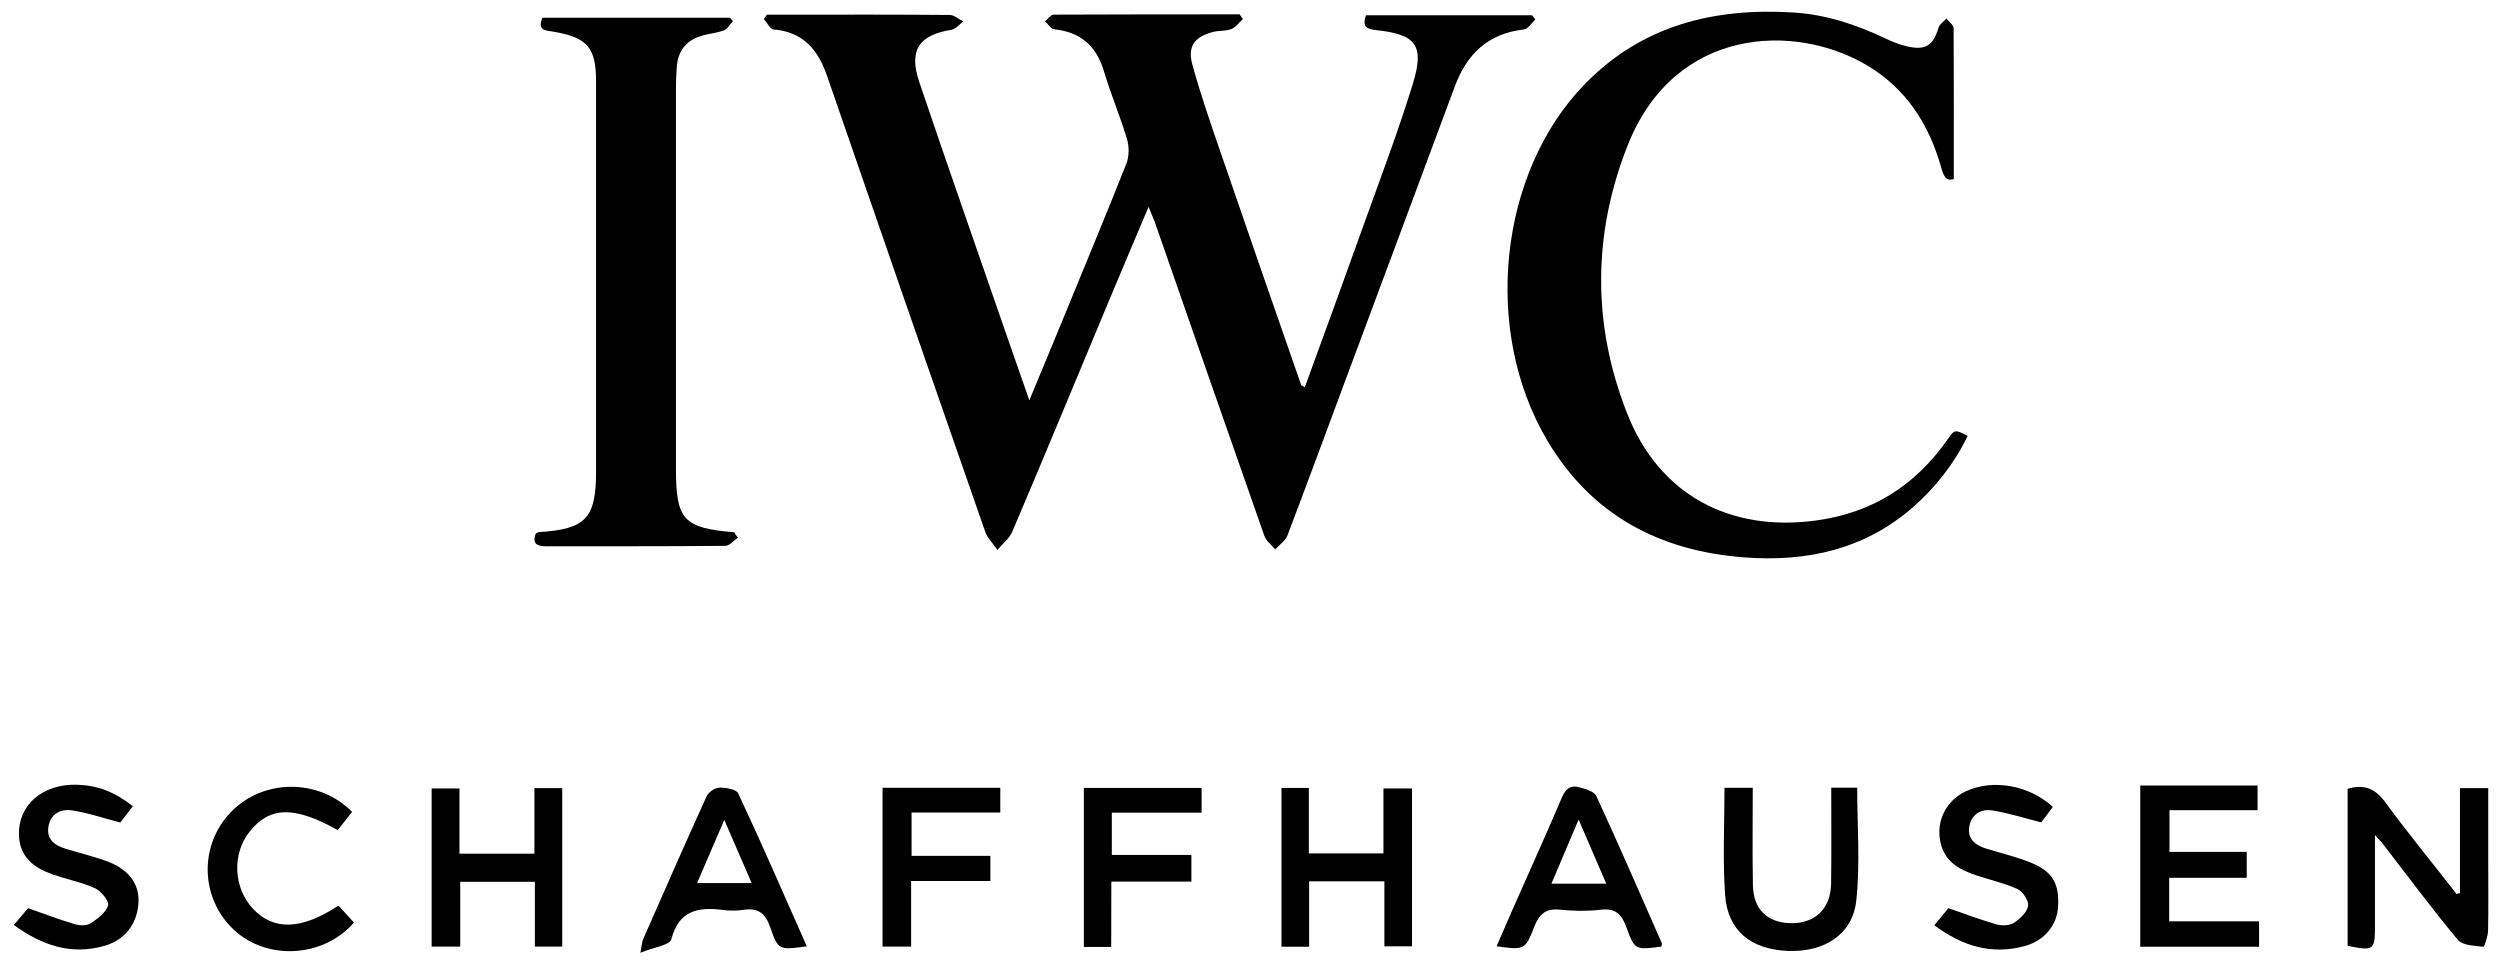 <svg width="150" height="58" viewBox="0 0 150 58" fill="none" xmlns="http://www.w3.org/2000/svg">
<path d="M68.916 12.407C68.082 14.38 67.303 16.213 66.534 18.055C64.606 22.676 62.696 27.296 60.739 31.898C60.563 32.315 60.146 32.63 59.849 32.991C59.599 32.63 59.247 32.296 59.108 31.889C55.928 22.787 52.767 13.676 49.624 4.555C49.077 2.972 48.187 1.917 46.416 1.768C46.203 1.75 46.027 1.361 45.832 1.139C45.897 1.055 45.953 0.963 46.017 0.879C46.564 0.879 47.102 0.879 47.649 0.879C50.764 0.879 53.87 0.87 56.985 0.898C57.254 0.898 57.523 1.157 57.801 1.287C57.56 1.463 57.337 1.75 57.078 1.787C55.131 2.111 54.51 3 55.158 4.926C56.92 10.148 58.756 15.352 60.554 20.565C60.934 21.657 61.314 22.741 61.759 24.018C62.455 22.342 63.085 20.842 63.706 19.324C65.004 16.157 66.321 13 67.581 9.824C67.748 9.398 67.757 8.815 67.628 8.37C67.211 6.981 66.645 5.639 66.228 4.25C65.774 2.741 64.819 1.917 63.252 1.759C63.057 1.741 62.881 1.444 62.705 1.278C62.872 1.139 63.039 0.889 63.206 0.879C66.923 0.861 70.65 0.861 74.377 0.861C74.442 0.954 74.507 1.046 74.572 1.148C74.34 1.352 74.145 1.639 73.886 1.741C73.533 1.879 73.116 1.824 72.745 1.926C71.67 2.222 71.243 2.778 71.54 3.87C72.05 5.731 72.69 7.555 73.32 9.389C74.887 13.963 76.481 18.528 78.067 23.092C78.085 23.139 78.169 23.157 78.289 23.231C79.504 19.898 80.718 16.583 81.905 13.259C82.888 10.528 83.917 7.805 84.769 5.037C85.483 2.713 84.974 2.055 82.544 1.805C81.923 1.741 81.738 1.528 81.96 0.917C85.279 0.917 88.608 0.917 91.927 0.917C91.992 1 92.056 1.083 92.121 1.167C91.889 1.379 91.686 1.741 91.435 1.768C89.284 2.009 88.005 3.241 87.282 5.204C85.168 10.916 83.027 16.62 80.904 22.333C79.689 25.602 78.484 28.87 77.251 32.12C77.13 32.444 76.769 32.685 76.509 32.963C76.287 32.694 75.972 32.463 75.86 32.148C73.644 25.852 71.457 19.546 69.259 13.241C69.167 13.028 69.065 12.796 68.916 12.407Z" fill="black"/>
<path d="M117.227 10.741C116.745 10.907 116.606 10.519 116.467 10.028C115.734 7.454 114.371 5.315 112.017 3.917C107.724 1.37 100.511 1.574 97.675 8.685C95.552 14.019 95.524 19.5 97.647 24.852C99.566 29.695 103.793 31.926 108.939 31.232C112.341 30.778 114.928 29.12 116.865 26.352C117.282 25.759 117.292 25.759 118.061 26.157C117.245 27.833 116.124 29.259 114.733 30.472C111.831 32.981 108.392 33.722 104.674 33.444C99.575 33.065 95.487 30.907 92.835 26.426C88.923 19.824 89.924 10.352 95.088 5.046C98.518 1.519 102.838 0.454 107.604 0.75C109.541 0.87 111.34 1.463 113.083 2.287C113.518 2.491 113.973 2.685 114.446 2.787C115.539 3.037 116.003 2.722 116.309 1.667C116.374 1.454 116.615 1.296 116.782 1.111C116.93 1.306 117.217 1.491 117.217 1.685C117.236 4.667 117.227 7.639 117.227 10.741Z" fill="black"/>
<path d="M44.275 32.259C44.024 32.435 43.774 32.75 43.514 32.75C39.945 32.787 36.385 32.769 32.816 32.778C32.26 32.778 31.907 32.667 32.148 32.009C32.213 31.982 32.269 31.935 32.334 31.926C35.152 31.75 35.764 31.102 35.764 28.287C35.764 20.491 35.764 12.695 35.764 4.898C35.764 2.87 35.254 2.259 33.252 1.908C32.788 1.824 32.204 1.871 32.547 1.065C36.292 1.065 40.047 1.065 43.792 1.065C43.857 1.13 43.913 1.204 43.978 1.269C43.792 1.463 43.654 1.741 43.431 1.824C42.986 1.991 42.485 2.019 42.031 2.167C41.178 2.445 40.696 3.046 40.613 3.945C40.576 4.398 40.557 4.852 40.557 5.296C40.557 12.898 40.557 20.5 40.557 28.102C40.557 31.195 41.002 31.685 44.052 31.935C44.117 32.065 44.2 32.157 44.275 32.259Z" fill="black"/>
<path d="M147.597 53.583C147.597 51.5 147.597 49.426 147.597 47.287C148.181 47.287 148.682 47.287 149.294 47.287C149.294 48.805 149.294 50.278 149.294 51.759C149.294 53.12 149.312 54.472 149.285 55.833C149.275 56.176 149.062 56.815 149.006 56.806C148.469 56.741 147.746 56.731 147.468 56.389C145.919 54.528 144.473 52.574 142.99 50.657C142.878 50.509 142.739 50.38 142.498 50.102C142.498 52 142.498 53.75 142.498 55.5C142.498 57.028 142.452 57.065 140.857 56.75C140.857 53.611 140.857 50.454 140.857 47.324C141.859 47.037 142.517 47.315 143.119 48.139C144.492 50.009 145.966 51.805 147.393 53.639C147.458 53.62 147.523 53.602 147.597 53.583Z" fill="black"/>
<path d="M128.416 47.13C130.752 47.13 133.07 47.13 135.453 47.13C135.453 47.602 135.453 48.065 135.453 48.611C133.71 48.611 131.976 48.611 130.168 48.611C130.168 49.482 130.168 50.259 130.168 51.111C131.698 51.111 133.209 51.111 134.804 51.111C134.804 51.639 134.804 52.093 134.804 52.667C133.274 52.667 131.744 52.667 130.15 52.667C130.15 53.556 130.15 54.352 130.15 55.278C131.93 55.278 133.719 55.278 135.545 55.278C135.545 55.852 135.545 56.296 135.545 56.806C133.172 56.806 130.826 56.806 128.416 56.806C128.416 53.593 128.416 50.389 128.416 47.13Z" fill="black"/>
<path d="M27.568 47.306C27.568 48.611 27.568 49.898 27.568 51.222C29.098 51.222 30.535 51.222 32.065 51.222C32.065 49.907 32.065 48.63 32.065 47.287C32.658 47.287 33.158 47.287 33.733 47.287C33.733 50.426 33.733 53.574 33.733 56.796C33.205 56.796 32.686 56.796 32.092 56.796C32.092 55.481 32.092 54.231 32.092 52.907C30.59 52.907 29.154 52.907 27.614 52.907C27.614 54.157 27.614 55.435 27.614 56.796C26.993 56.796 26.465 56.796 25.899 56.796C25.899 53.62 25.899 50.5 25.899 47.306C26.409 47.306 26.91 47.306 27.568 47.306Z" fill="black"/>
<path d="M78.53 47.278C78.53 48.62 78.53 49.87 78.53 51.204C80.022 51.204 81.459 51.204 83.007 51.204C83.007 49.935 83.007 48.667 83.007 47.306C83.629 47.306 84.148 47.306 84.722 47.306C84.722 50.435 84.722 53.565 84.722 56.778C84.213 56.778 83.694 56.778 83.063 56.778C83.063 55.481 83.063 54.204 83.063 52.88C81.524 52.88 80.087 52.88 78.548 52.88C78.548 54.185 78.548 55.463 78.548 56.806C77.946 56.806 77.454 56.806 76.889 56.806C76.889 53.62 76.889 50.472 76.889 47.278C77.408 47.278 77.909 47.278 78.53 47.278Z" fill="black"/>
<path d="M109.875 47.259C110.515 47.259 110.987 47.259 111.432 47.259C111.432 49.546 111.618 51.805 111.377 54.028C111.164 56.065 109.458 57.139 107.288 57.055C105.063 56.972 103.654 55.843 103.506 53.694C103.358 51.583 103.469 49.444 103.469 47.268C104.034 47.268 104.526 47.268 105.165 47.268C105.165 49.25 105.138 51.176 105.175 53.111C105.202 54.555 106.037 55.352 107.4 55.389C108.883 55.435 109.838 54.537 109.866 53.028C109.893 51.139 109.875 49.241 109.875 47.259Z" fill="black"/>
<path d="M99.686 56.796C98.128 57 98.082 57.009 97.581 55.63C97.303 54.852 96.923 54.481 96.052 54.583C95.254 54.676 94.429 54.667 93.623 54.583C92.77 54.491 92.362 54.815 92.056 55.602C91.509 57.019 91.453 57 89.794 56.778C90.109 56.056 90.406 55.361 90.712 54.667C91.713 52.398 92.742 50.13 93.716 47.843C93.938 47.324 94.235 47.093 94.735 47.231C95.115 47.333 95.653 47.481 95.783 47.769C97.136 50.694 98.416 53.657 99.714 56.602C99.723 56.657 99.686 56.731 99.686 56.796ZM96.376 53.019C95.82 51.722 95.31 50.546 94.717 49.176C94.123 50.565 93.623 51.75 93.085 53.019C94.198 53.019 95.18 53.019 96.376 53.019Z" fill="black"/>
<path d="M48.408 56.778C46.749 57.009 46.693 57.028 46.211 55.63C45.915 54.769 45.46 54.454 44.589 54.593C44.181 54.657 43.745 54.648 43.328 54.593C41.854 54.407 40.723 54.648 40.278 56.361C40.185 56.713 39.23 56.833 38.424 57.167C38.526 56.648 38.526 56.5 38.581 56.37C39.842 53.5 41.094 50.639 42.392 47.787C42.503 47.537 42.883 47.269 43.143 47.259C43.541 47.25 44.181 47.352 44.292 47.602C45.711 50.63 47.046 53.704 48.408 56.778ZM43.458 49.194C42.855 50.583 42.345 51.778 41.826 52.982C42.957 52.982 43.968 52.982 45.099 52.982C44.552 51.713 44.042 50.546 43.458 49.194Z" fill="black"/>
<path d="M0.831 55.5C1.202 55.065 1.508 54.704 1.684 54.491C2.694 54.843 3.584 55.185 4.493 55.454C4.78 55.537 5.207 55.556 5.439 55.398C5.865 55.121 6.356 54.75 6.486 54.324C6.56 54.074 6.069 53.463 5.708 53.297C4.892 52.926 3.983 52.759 3.13 52.454C2.036 52.065 1.183 51.426 1.137 50.121C1.072 48.315 2.537 47.028 4.614 47.084C5.847 47.121 6.848 47.491 7.97 48.371C7.682 48.741 7.404 49.111 7.219 49.352C6.18 49.084 5.253 48.759 4.298 48.621C3.603 48.519 3 48.871 2.898 49.648C2.796 50.408 3.334 50.741 3.965 50.935C4.827 51.204 5.717 51.398 6.56 51.732C7.812 52.232 8.396 53.139 8.303 54.241C8.201 55.482 7.469 56.417 6.236 56.759C4.252 57.315 2.518 56.722 0.831 55.5Z" fill="black"/>
<path d="M123.169 48.417C122.891 48.787 122.613 49.157 122.474 49.343C121.371 49.065 120.444 48.759 119.489 48.62C118.831 48.528 118.265 48.889 118.154 49.611C118.033 50.361 118.543 50.722 119.174 50.917C120.064 51.194 120.991 51.407 121.853 51.759C123.16 52.287 123.568 53.028 123.485 54.407C123.42 55.5 122.687 56.426 121.501 56.759C119.517 57.306 117.755 56.778 116.059 55.518C116.402 55.102 116.698 54.741 116.902 54.491C117.931 54.843 118.849 55.194 119.795 55.463C120.11 55.556 120.564 55.537 120.833 55.37C121.195 55.139 121.621 54.741 121.686 54.352C121.732 54.046 121.371 53.491 121.046 53.343C120.258 52.981 119.396 52.796 118.571 52.518C117.662 52.213 116.819 51.796 116.494 50.787C116.068 49.444 116.68 48.074 117.959 47.472C119.563 46.731 121.751 47.102 123.169 48.417Z" fill="black"/>
<path d="M21.125 48.713C20.838 49.074 20.541 49.445 20.263 49.806C17.648 48.343 16.184 48.38 14.969 49.908C13.912 51.241 14.005 53.278 15.182 54.528C16.425 55.852 18.093 55.796 20.309 54.334C20.615 54.667 20.93 55.009 21.236 55.352C19.428 57.454 16.045 57.648 14.061 55.815C12.003 53.917 11.919 50.704 13.875 48.704C15.813 46.713 19.141 46.704 21.125 48.713Z" fill="black"/>
<path d="M54.695 51.352C56.271 51.352 57.819 51.352 59.423 51.352C59.423 51.87 59.423 52.306 59.423 52.861C57.884 52.861 56.318 52.861 54.667 52.861C54.667 54.222 54.667 55.472 54.667 56.796C54.055 56.796 53.536 56.796 52.952 56.796C52.952 53.611 52.952 50.463 52.952 47.268C55.316 47.268 57.634 47.268 60.017 47.268C60.017 47.75 60.017 48.213 60.017 48.75C58.255 48.75 56.512 48.75 54.695 48.75C54.695 49.62 54.695 50.407 54.695 51.352Z" fill="black"/>
<path d="M66.672 56.815C66.079 56.815 65.588 56.815 65.031 56.815C65.031 53.611 65.031 50.472 65.031 47.278C67.405 47.278 69.722 47.278 72.096 47.278C72.096 47.75 72.096 48.194 72.096 48.759C70.325 48.759 68.545 48.759 66.709 48.759C66.709 49.657 66.709 50.417 66.709 51.296C68.267 51.296 69.834 51.296 71.484 51.296C71.484 51.861 71.484 52.324 71.484 52.898C69.908 52.898 68.341 52.898 66.681 52.898C66.672 54.25 66.672 55.5 66.672 56.815Z" fill="black"/>
</svg>
